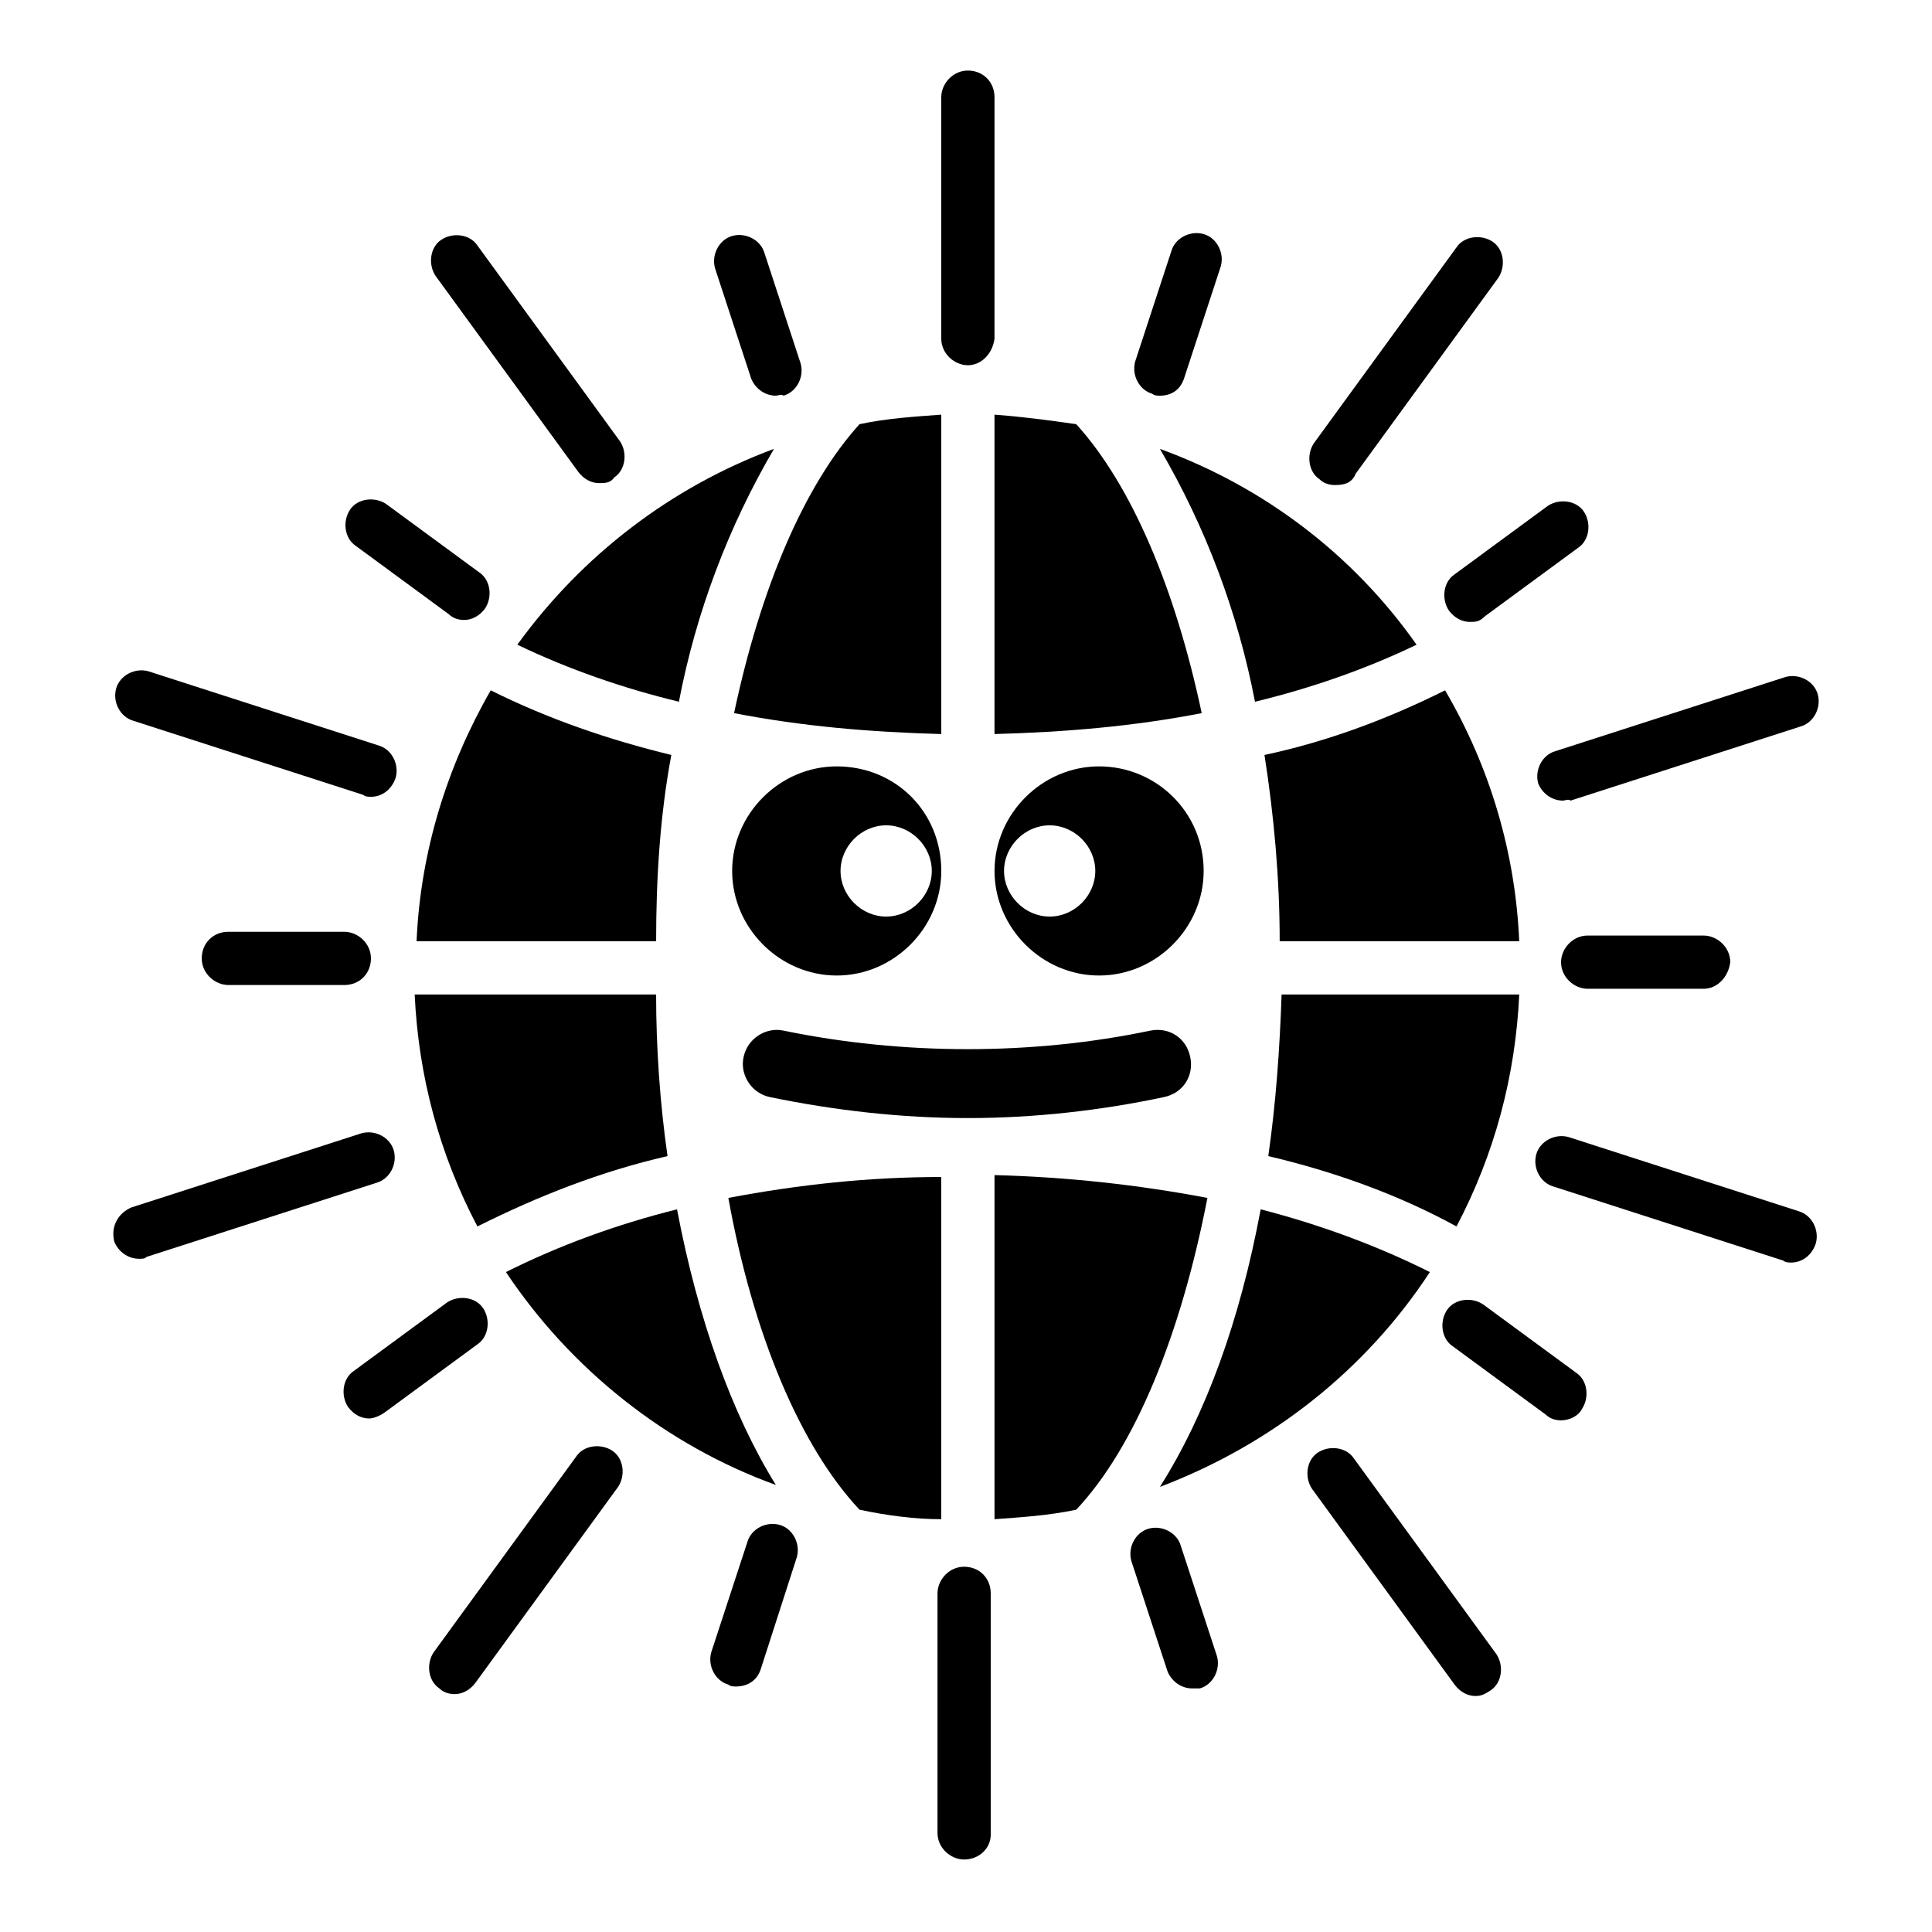 <?xml version="1.0" encoding="UTF-8"?>
<!-- Uploaded to: SVG Repo, www.svgrepo.com, Generator: SVG Repo Mixer Tools -->
<svg fill="#000000" width="800px" height="800px" version="1.1" viewBox="144 144 512 512" xmlns="http://www.w3.org/2000/svg">
 <g>
  <path d="m349.11 262.96c-27.207 10.078-50.883 28.215-68.016 51.891 13.602 6.551 28.215 11.586 42.824 15.113 4.535-23.676 13.102-46.348 25.191-67.004z"/>
  <path d="m393.45 253.89c-7.055 0.504-14.609 1.008-21.664 2.519-14.609 16.121-26.199 43.328-33.25 76.578 18.137 3.527 36.273 5.039 54.914 5.543z"/>
  <path d="m278.08 481.11c17.129 25.695 42.32 45.848 71.539 56.426-11.586-18.641-20.656-43.832-26.199-73.051-16.121 4.027-31.234 9.57-45.34 16.625z"/>
  <path d="m407.55 253.89v84.641c18.641-0.504 36.777-2.016 54.914-5.543-7.055-33.25-18.641-60.457-33.25-76.578-7.051-1.008-14.609-2.016-21.664-2.519z"/>
  <path d="m463.98 461.46c-18.641-3.527-37.281-5.543-56.426-6.047v91.191c7.055-0.504 14.609-1.008 21.664-2.519 15.617-16.629 27.711-46.352 34.762-82.625z"/>
  <path d="m337.02 461.46c6.551 36.273 19.145 66 34.762 82.625 7.055 1.512 14.609 2.519 21.664 2.519v-90.688c-19.145 0-37.785 2.016-56.426 5.543z"/>
  <path d="m480.11 450.38c17.129 4.031 34.258 10.078 49.879 18.641 10.078-19.145 15.617-39.801 16.625-61.465h-62.977c-0.504 14.613-1.512 28.719-3.527 42.824z"/>
  <path d="m479.1 344.07c2.519 16.121 4.031 32.746 4.031 49.375h63.48c-1.008-23.176-7.559-45.848-19.648-66.504-15.117 7.559-31.238 13.605-47.863 17.129z"/>
  <path d="m451.39 538.04c29.223-11.086 54.41-30.734 71.543-56.93-14.105-7.055-29.223-12.594-44.84-16.625-5.543 29.723-14.613 54.41-26.703 73.555z"/>
  <path d="m320.9 450.38c-2.016-14.105-3.023-28.719-3.023-42.824h-63.984c1.008 21.664 6.551 42.32 16.625 61.465 16.121-8.059 32.746-14.609 50.383-18.641z"/>
  <path d="m451.39 262.96c12.09 20.656 20.656 43.328 25.191 67.008 14.609-3.527 29.223-8.566 42.824-15.113-16.625-23.68-40.305-41.816-68.016-51.895z"/>
  <path d="m321.91 344.07c-16.625-4.031-32.746-9.574-47.863-17.129-11.586 20.152-18.641 42.824-19.648 66.504h63.48c0.004-16.625 1.012-33.25 4.031-49.375z"/>
  <path d="m365.74 347.1c-15.113 0-27.711 12.594-27.711 27.711 0 15.113 12.594 27.711 27.711 27.711 15.113 0 27.711-12.594 27.711-27.711 0-15.617-12.09-27.711-27.711-27.711zm13.102 39.801c-6.551 0-12.09-5.543-12.09-12.09 0-6.551 5.543-12.09 12.09-12.09 6.551 0 12.09 5.543 12.09 12.09 0 6.551-5.543 12.09-12.09 12.09z"/>
  <path d="m435.27 347.1c-15.113 0-27.711 12.594-27.711 27.711 0 15.113 12.594 27.711 27.711 27.711 15.113 0 27.711-12.594 27.711-27.711 0-15.617-12.598-27.711-27.711-27.711zm-13.098 39.801c-6.551 0-12.09-5.543-12.09-12.09 0-6.551 5.543-12.09 12.09-12.09 6.551 0 12.09 5.543 12.09 12.09 0 6.551-5.543 12.09-12.09 12.09z"/>
  <path d="m400.5 440.3c-17.633 0-35.266-2.016-52.395-5.543-5.039-1.008-8.062-6.047-7.055-10.578 1.008-5.039 6.047-8.062 10.578-7.055 31.738 6.551 66 6.551 97.234 0 5.039-1.008 9.574 2.016 10.578 7.055 1.008 5.039-2.016 9.574-7.055 10.578-16.621 3.527-34.254 5.543-51.887 5.543z"/>
  <path d="m400.5 240.79c-3.527 0-7.055-3.023-7.055-7.055v-63.98c0-3.527 3.023-7.055 7.055-7.055s7.055 3.023 7.055 7.055l-0.004 63.984c-0.504 4.031-3.527 7.051-7.051 7.051z"/>
  <path d="m349.62 248.86c-3.023 0-5.543-2.016-6.551-4.535l-9.574-29.223c-1.008-3.527 1.008-7.559 4.535-8.566s7.559 1.008 8.566 4.535l9.574 29.223c1.008 3.527-1.008 7.559-4.535 8.566-0.504-0.504-1.512 0-2.016 0z"/>
  <path d="m266.99 308.3c-1.512 0-3.023-0.504-4.031-1.512l-24.688-18.137c-3.023-2.016-3.527-6.551-1.512-9.574 2.016-3.023 6.551-3.527 9.574-1.512l24.688 18.137c3.023 2.016 3.527 6.551 1.512 9.574-1.512 2.016-3.527 3.023-5.543 3.023z"/>
  <path d="m235.25 405.04h-30.73c-3.527 0-7.055-3.023-7.055-7.055s3.023-7.055 7.055-7.055h30.73c3.527 0 7.055 3.023 7.055 7.055-0.004 4.035-3.023 7.055-7.055 7.055z"/>
  <path d="m241.8 519.91c-2.016 0-4.031-1.008-5.543-3.023-2.016-3.023-1.512-7.559 1.512-9.574l24.688-18.137c3.023-2.016 7.559-1.512 9.574 1.512 2.016 3.023 1.512 7.559-1.512 9.574l-24.688 18.137c-1.512 1.008-3.023 1.512-4.031 1.512z"/>
  <path d="m339.04 590.94c-0.504 0-1.512 0-2.016-0.504-3.527-1.008-5.543-5.039-4.535-8.566l9.574-29.223c1.008-3.527 5.039-5.543 8.566-4.535 3.527 1.008 5.543 5.039 4.535 8.566l-9.578 29.727c-1.008 3.023-3.527 4.535-6.547 4.535z"/>
  <path d="m459.95 591.45c-3.023 0-5.543-2.016-6.551-4.535l-9.574-29.223c-1.008-3.527 1.008-7.559 4.535-8.566 3.527-1.008 7.559 1.008 8.566 4.535l9.574 29.223c1.008 3.527-1.008 7.559-4.535 8.566h-2.016z"/>
  <path d="m557.69 520.41c-1.512 0-3.023-0.504-4.031-1.512l-24.688-18.137c-3.023-2.016-3.527-6.551-1.512-9.574 2.016-3.023 6.551-3.527 9.574-1.512l24.688 18.137c3.023 2.016 3.527 6.551 1.512 9.574-1.008 2.016-3.527 3.023-5.543 3.023z"/>
  <path d="m595.48 406.04h-30.73c-3.527 0-7.055-3.023-7.055-7.055 0-3.527 3.023-7.055 7.055-7.055h30.73c3.527 0 7.055 3.023 7.055 7.055-0.504 4.031-3.527 7.055-7.055 7.055z"/>
  <path d="m533.51 308.81c-2.016 0-4.031-1.008-5.543-3.023-2.016-3.023-1.512-7.559 1.512-9.574l24.688-18.137c3.023-2.016 7.559-1.512 9.574 1.512 2.016 3.023 1.512 7.559-1.512 9.574l-24.688 18.137c-1.512 1.512-2.519 1.512-4.031 1.512z"/>
  <path d="m451.39 248.86c-0.504 0-1.512 0-2.016-0.504-3.527-1.008-5.543-5.039-4.535-8.566l9.574-29.223c1.008-3.527 5.039-5.543 8.566-4.535 3.527 1.008 5.543 5.039 4.535 8.566l-9.574 29.223c-1.008 3.527-3.527 5.039-6.551 5.039z"/>
  <path d="m302.76 272.03c-2.016 0-4.031-1.008-5.543-3.023l-37.785-51.891c-2.016-3.023-1.512-7.559 1.512-9.574 3.023-2.016 7.559-1.512 9.574 1.512l37.785 51.891c2.016 3.023 1.512 7.559-1.512 9.574-1.008 1.512-2.519 1.512-4.031 1.512z"/>
  <path d="m242.3 355.16c-0.504 0-1.512 0-2.016-0.504l-60.961-19.648c-3.527-1.008-5.543-5.039-4.535-8.566 1.008-3.527 5.039-5.543 8.566-4.535l60.961 19.648c3.527 1.008 5.543 5.039 4.535 8.566-1.008 3.023-3.527 5.039-6.551 5.039z"/>
  <path d="m180.84 477.59c-3.023 0-5.543-2.016-6.551-4.535-1.004-4.031 1.012-7.559 4.535-9.07l60.961-19.648c3.527-1.008 7.559 1.008 8.566 4.535 1.008 3.527-1.008 7.559-4.535 8.566l-60.961 19.648c-0.504 0.504-1.008 0.504-2.016 0.504z"/>
  <path d="m264.47 592.96c-1.512 0-3.023-0.504-4.031-1.512-3.023-2.016-3.527-6.551-1.512-9.574l37.785-51.891c2.016-3.023 6.551-3.527 9.574-1.512 3.023 2.016 3.527 6.551 1.512 9.574l-37.785 51.891c-1.512 2.016-3.527 3.023-5.543 3.023z"/>
  <path d="m399.5 636.79c-3.527 0-7.055-3.023-7.055-7.055v-63.48c0-3.527 3.023-7.055 7.055-7.055s7.055 3.023 7.055 7.055v63.984c-0.004 3.527-3.027 6.551-7.055 6.551z"/>
  <path d="m535.02 593.46c-2.016 0-4.031-1.008-5.543-3.023l-37.785-51.891c-2.016-3.023-1.512-7.559 1.512-9.574s7.559-1.512 9.574 1.512l37.785 51.891c2.016 3.023 1.512 7.559-1.512 9.574-1.512 1.008-2.519 1.512-4.031 1.512z"/>
  <path d="m618.65 478.59c-0.504 0-1.512 0-2.016-0.504l-60.961-19.648c-3.527-1.008-5.543-5.039-4.535-8.566s5.039-5.543 8.566-4.535l60.961 19.648c3.527 1.008 5.543 5.039 4.535 8.566-1.008 3.023-3.527 5.039-6.551 5.039z"/>
  <path d="m558.2 356.17c-3.023 0-5.543-2.016-6.551-4.535-1.008-3.527 1.008-7.559 4.535-8.566l60.961-19.648c3.527-1.008 7.559 1.008 8.566 4.535 1.008 3.527-1.008 7.559-4.535 8.566l-60.961 19.648c-0.504-0.504-1.512 0-2.016 0z"/>
  <path d="m497.74 272.54c-1.512 0-3.023-0.504-4.031-1.512-3.023-2.016-3.527-6.551-1.512-9.574l37.785-51.891c2.016-3.023 6.551-3.527 9.574-1.512 3.023 2.016 3.527 6.551 1.512 9.574l-37.785 51.891c-1.008 2.519-3.023 3.023-5.543 3.023z"/>
 </g>
</svg>